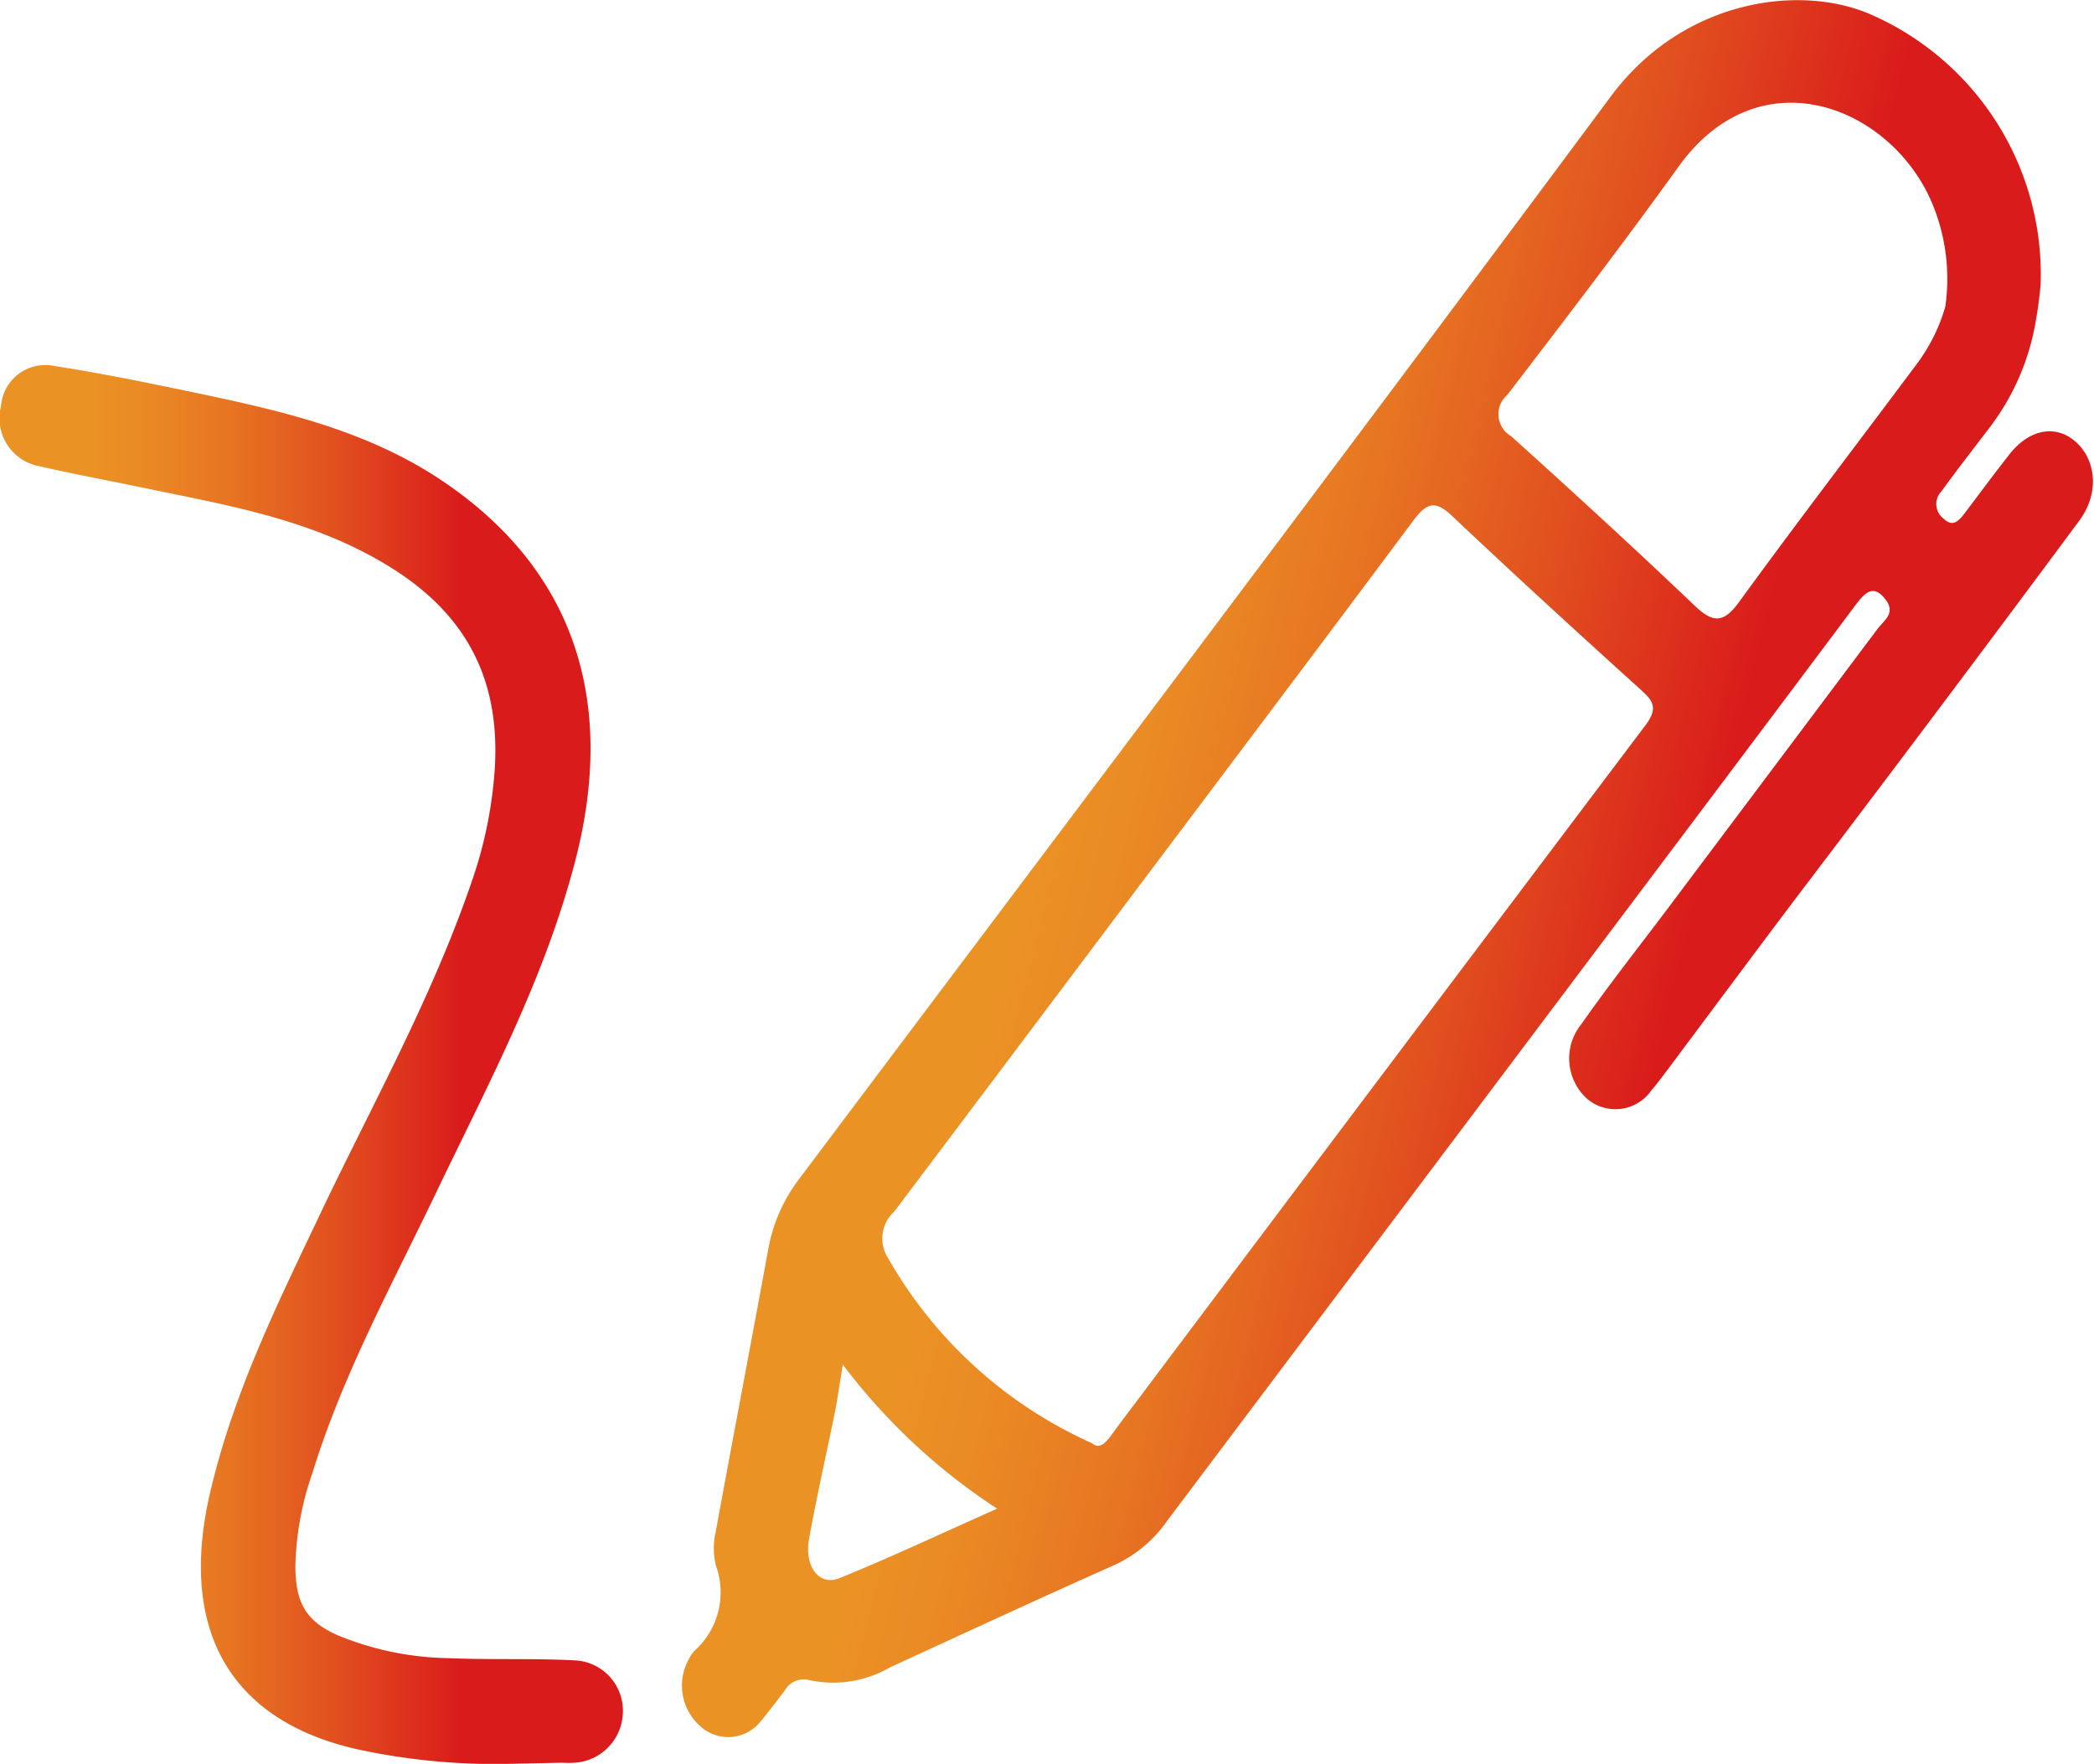 <svg xmlns="http://www.w3.org/2000/svg" xmlns:xlink="http://www.w3.org/1999/xlink" viewBox="0 0 104.35 87.9"><defs><style>.cls-1{fill:url(#Degradado_sin_nombre_149);}.cls-2{fill:url(#Degradado_sin_nombre_149-2);}</style><linearGradient id="Degradado_sin_nombre_149" x1="-2465.09" y1="-572.59" x2="-2410.12" y2="-572.59" gradientTransform="translate(2298.4 1188.73) rotate(13.96)" gradientUnits="userSpaceOnUse"><stop offset="0.14" stop-color="#eb9225"/><stop offset="0.23" stop-color="#ea8a24"/><stop offset="0.37" stop-color="#e77422"/><stop offset="0.54" stop-color="#e14f1f"/><stop offset="0.73" stop-color="#da1e1b"/><stop offset="0.74" stop-color="#da1b1b"/></linearGradient><linearGradient id="Degradado_sin_nombre_149-2" x1="0" y1="53.07" x2="31.04" y2="53.07" gradientTransform="matrix(1, 0, 0, 1, 0, 0)" xlink:href="#Degradado_sin_nombre_149"/></defs><g id="Capa_2" data-name="Capa 2"><g id="Capa_1-2" data-name="Capa 1"><path class="cls-1" d="M101.37,16.42a12,12,0,0,1-2.31,5c-.76,1-1.54,2-2.31,3.06a.91.91,0,0,0,.1,1.36c.47.46.76.11,1.06-.27.71-.94,1.42-1.9,2.15-2.83,1-1.35,2.36-1.62,3.37-.73s1.24,2.56.14,4q-7,9.44-14.13,18.82c-2.06,2.73-4.1,5.48-6.15,8.22-.33.44-.65.88-1,1.29a2.18,2.18,0,0,1-3.23.39,2.71,2.71,0,0,1-.26-3.69c1.4-2,2.89-3.88,4.34-5.81q5.22-6.95,10.43-13.9c.29-.39.91-.76.41-1.43-.62-.84-1.06-.35-1.52.26q-4.14,5.53-8.3,11.06l-26,34.57A6.5,6.5,0,0,1,55.51,78c-3.73,1.66-7.44,3.38-11.16,5.09a5.67,5.67,0,0,1-4,.64,1.08,1.08,0,0,0-1.24.51c-.39.51-.76,1-1.18,1.51a2.06,2.06,0,0,1-3,.3,2.7,2.7,0,0,1-.57-3.43,1.69,1.69,0,0,1,.23-.34A3.91,3.91,0,0,0,35.67,78a3.72,3.72,0,0,1,0-1.69c.86-4.7,1.76-9.39,2.62-14.09a8.16,8.16,0,0,1,1.58-3.53C53.38,40.7,66.9,22.8,80.29,4.78c3.63-4.87,9.55-5.62,13.07-4a14.14,14.14,0,0,1,8.33,13.41A21.75,21.75,0,0,1,101.37,16.42ZM54.44,71.93c.36.32.68-.05,1-.49.56-.78,1.15-1.53,1.72-2.3q12.4-16.51,24.84-33c.57-.77.46-1.14-.16-1.7-3.18-2.88-6.35-5.77-9.48-8.73-.83-.79-1.26-.67-1.93.23C65.32,32.8,60.15,39.64,55,46.5q-5.22,6.95-10.44,13.88a1.8,1.8,0,0,0-.33,2.27A22.06,22.06,0,0,0,54.44,71.93Zm42.5-56.65a9.78,9.78,0,0,0-.52-4.81C94.55,5.42,87.79,2.54,83.65,8.3c-2.77,3.85-5.65,7.61-8.53,11.37a1.27,1.27,0,0,0,.19,2.07c3.08,2.78,6.15,5.59,9.16,8.46.89.84,1.41.86,2.17-.17,2.91-4,5.89-7.89,8.84-11.84A8.84,8.84,0,0,0,96.94,15.28ZM42,68c-.18,1.08-.28,1.82-.43,2.55-.41,2-.88,4.07-1.25,6.12-.25,1.35.46,2.34,1.45,2,2.58-1.05,5.12-2.24,7.92-3.49A30.42,30.42,0,0,1,42,68Z"/><path class="cls-2" d="M25.19,87.9a32.34,32.34,0,0,1-7.39-.73c-6.41-1.45-9-6.06-7.26-13.08,1.14-4.73,3.23-9,5.26-13.27,2.68-5.67,5.77-11.12,7.8-17.16a21.28,21.28,0,0,0,1-4.68c.5-4.84-1.2-8.29-5.22-10.76-3.71-2.28-7.81-3-11.89-3.84C5.69,24,3.83,23.66,2,23.24a2.43,2.43,0,0,1-1.95-3,2.21,2.21,0,0,1,2.66-2c2.42.37,4.81.87,7.21,1.37,4.07.86,8.14,1.79,11.8,4.14C28.46,28.12,30.82,34.7,28.64,43c-1.55,5.9-4.37,11.13-6.94,16.5-2.19,4.57-4.62,9-6.14,13.93a15,15,0,0,0-.84,4.59c0,1.86.53,2.77,2.11,3.47a15.09,15.09,0,0,0,5.52,1.14c2.09.09,4.19,0,6.29.11a2.51,2.51,0,0,1,2.4,2.6,2.57,2.57,0,0,1-2.38,2.5,4.57,4.57,0,0,1-.64,0Z"/></g></g></svg>